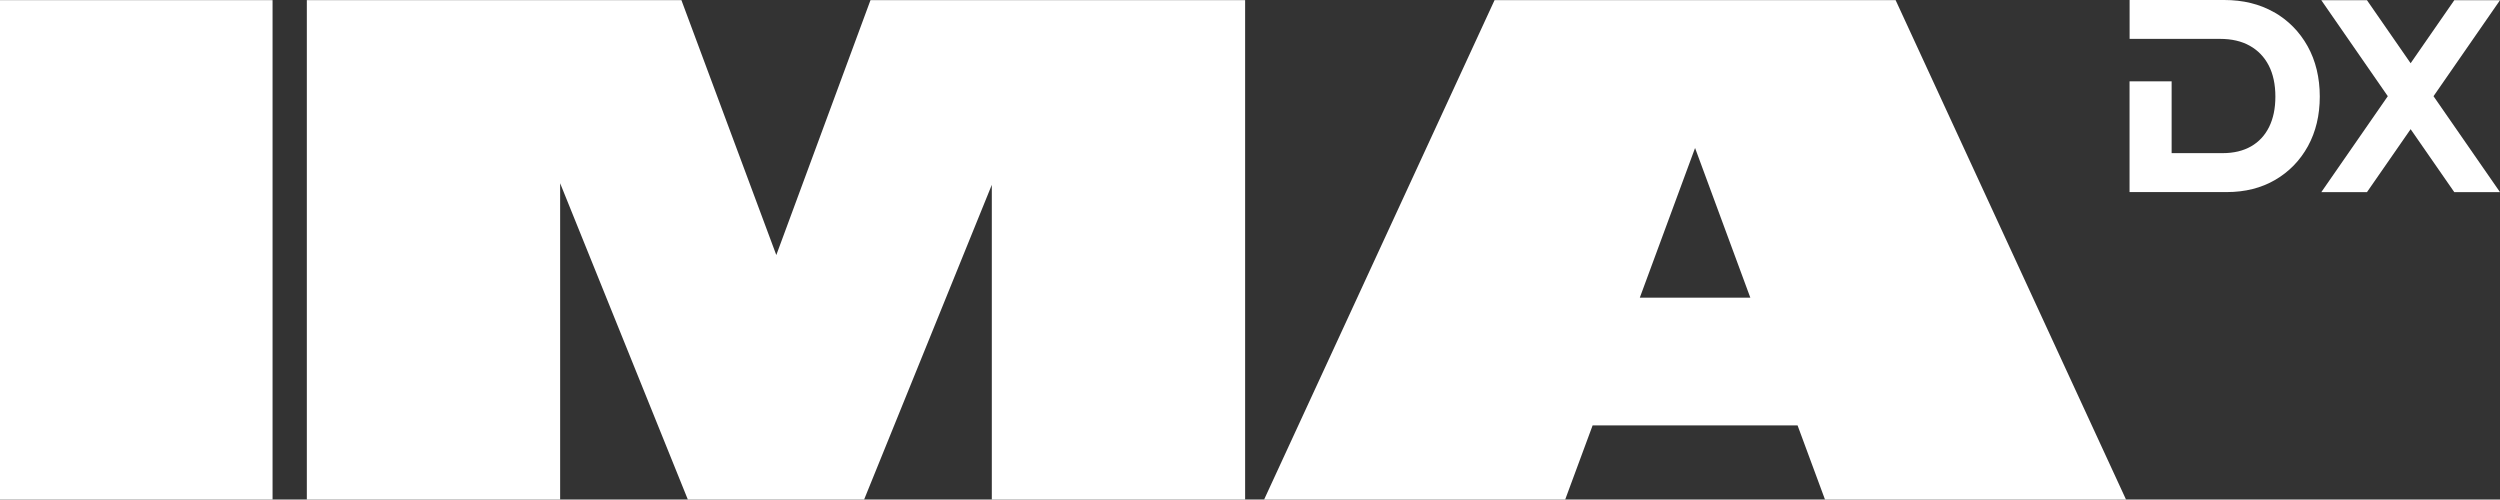 <?xml version="1.0" encoding="UTF-8"?>
<svg id="Layer_2" data-name="Layer 2" xmlns="http://www.w3.org/2000/svg" viewBox="0 0 461 92.12">
  <rect x="0" y="0" width="461" height="92.12" fill="#333333" stroke="none"/>
  <defs>
    <style>
      .cls-1 {
        fill: #fff;
      }
    </style>
  </defs>
  <g id="Layer_1-2" data-name="Layer 1">
    <g>
      <polygon class="cls-1" points="452.57 .04 444.52 11.66 436.47 .04 428.05 .04 440.31 17.74 428.05 35.43 436.47 35.43 444.52 23.82 452.57 35.43 461 35.43 448.74 17.74 461 .04 452.57 .04"/>
      <path class="cls-1" d="M419.32,2.25c-2.63-1.5-5.69-2.25-9.17-2.25h-17.45v7.17h9.2s7.48,0,7.48,0c2.14,0,3.97.42,5.48,1.27,1.52.85,2.68,2.06,3.5,3.64.81,1.58,1.22,3.49,1.22,5.72s-.39,4.04-1.15,5.6c-.77,1.56-1.88,2.76-3.33,3.59-1.45.83-3.2,1.25-5.25,1.25h-9.4v-13.24h-7.76v20.42h17.93c3.38,0,6.36-.75,8.93-2.25,2.57-1.5,4.58-3.57,6.04-6.22,1.45-2.65,2.18-5.7,2.18-9.15s-.75-6.61-2.25-9.29c-1.5-2.68-3.57-4.77-6.2-6.28Z"/>
    </g>
    <g id="Layer_1-2" data-name="Layer 1-2">
      <g>
        <rect class="cls-1" y=".02" width="50.26" height="92.1"/>
        <polygon class="cls-1" points="143.15 47.03 125.65 .02 56.58 .02 56.58 92.12 103.29 92.12 103.29 33.79 126.84 92.12 159.34 92.12 182.89 34.08 182.89 92.12 229.6 92.12 229.6 .02 160.52 .02 143.15 47.03"/>
        <path class="cls-1" d="M336.52,92.12h55.52L349.55.02h-73.95l-42.5,92.1h55.52l5.06-13.68h37.79l5.06,13.68ZM302.38,54.89l10.19-27.6,10.19,27.6h-20.38Z"/>
      </g>
    </g>
  </g>
</svg>